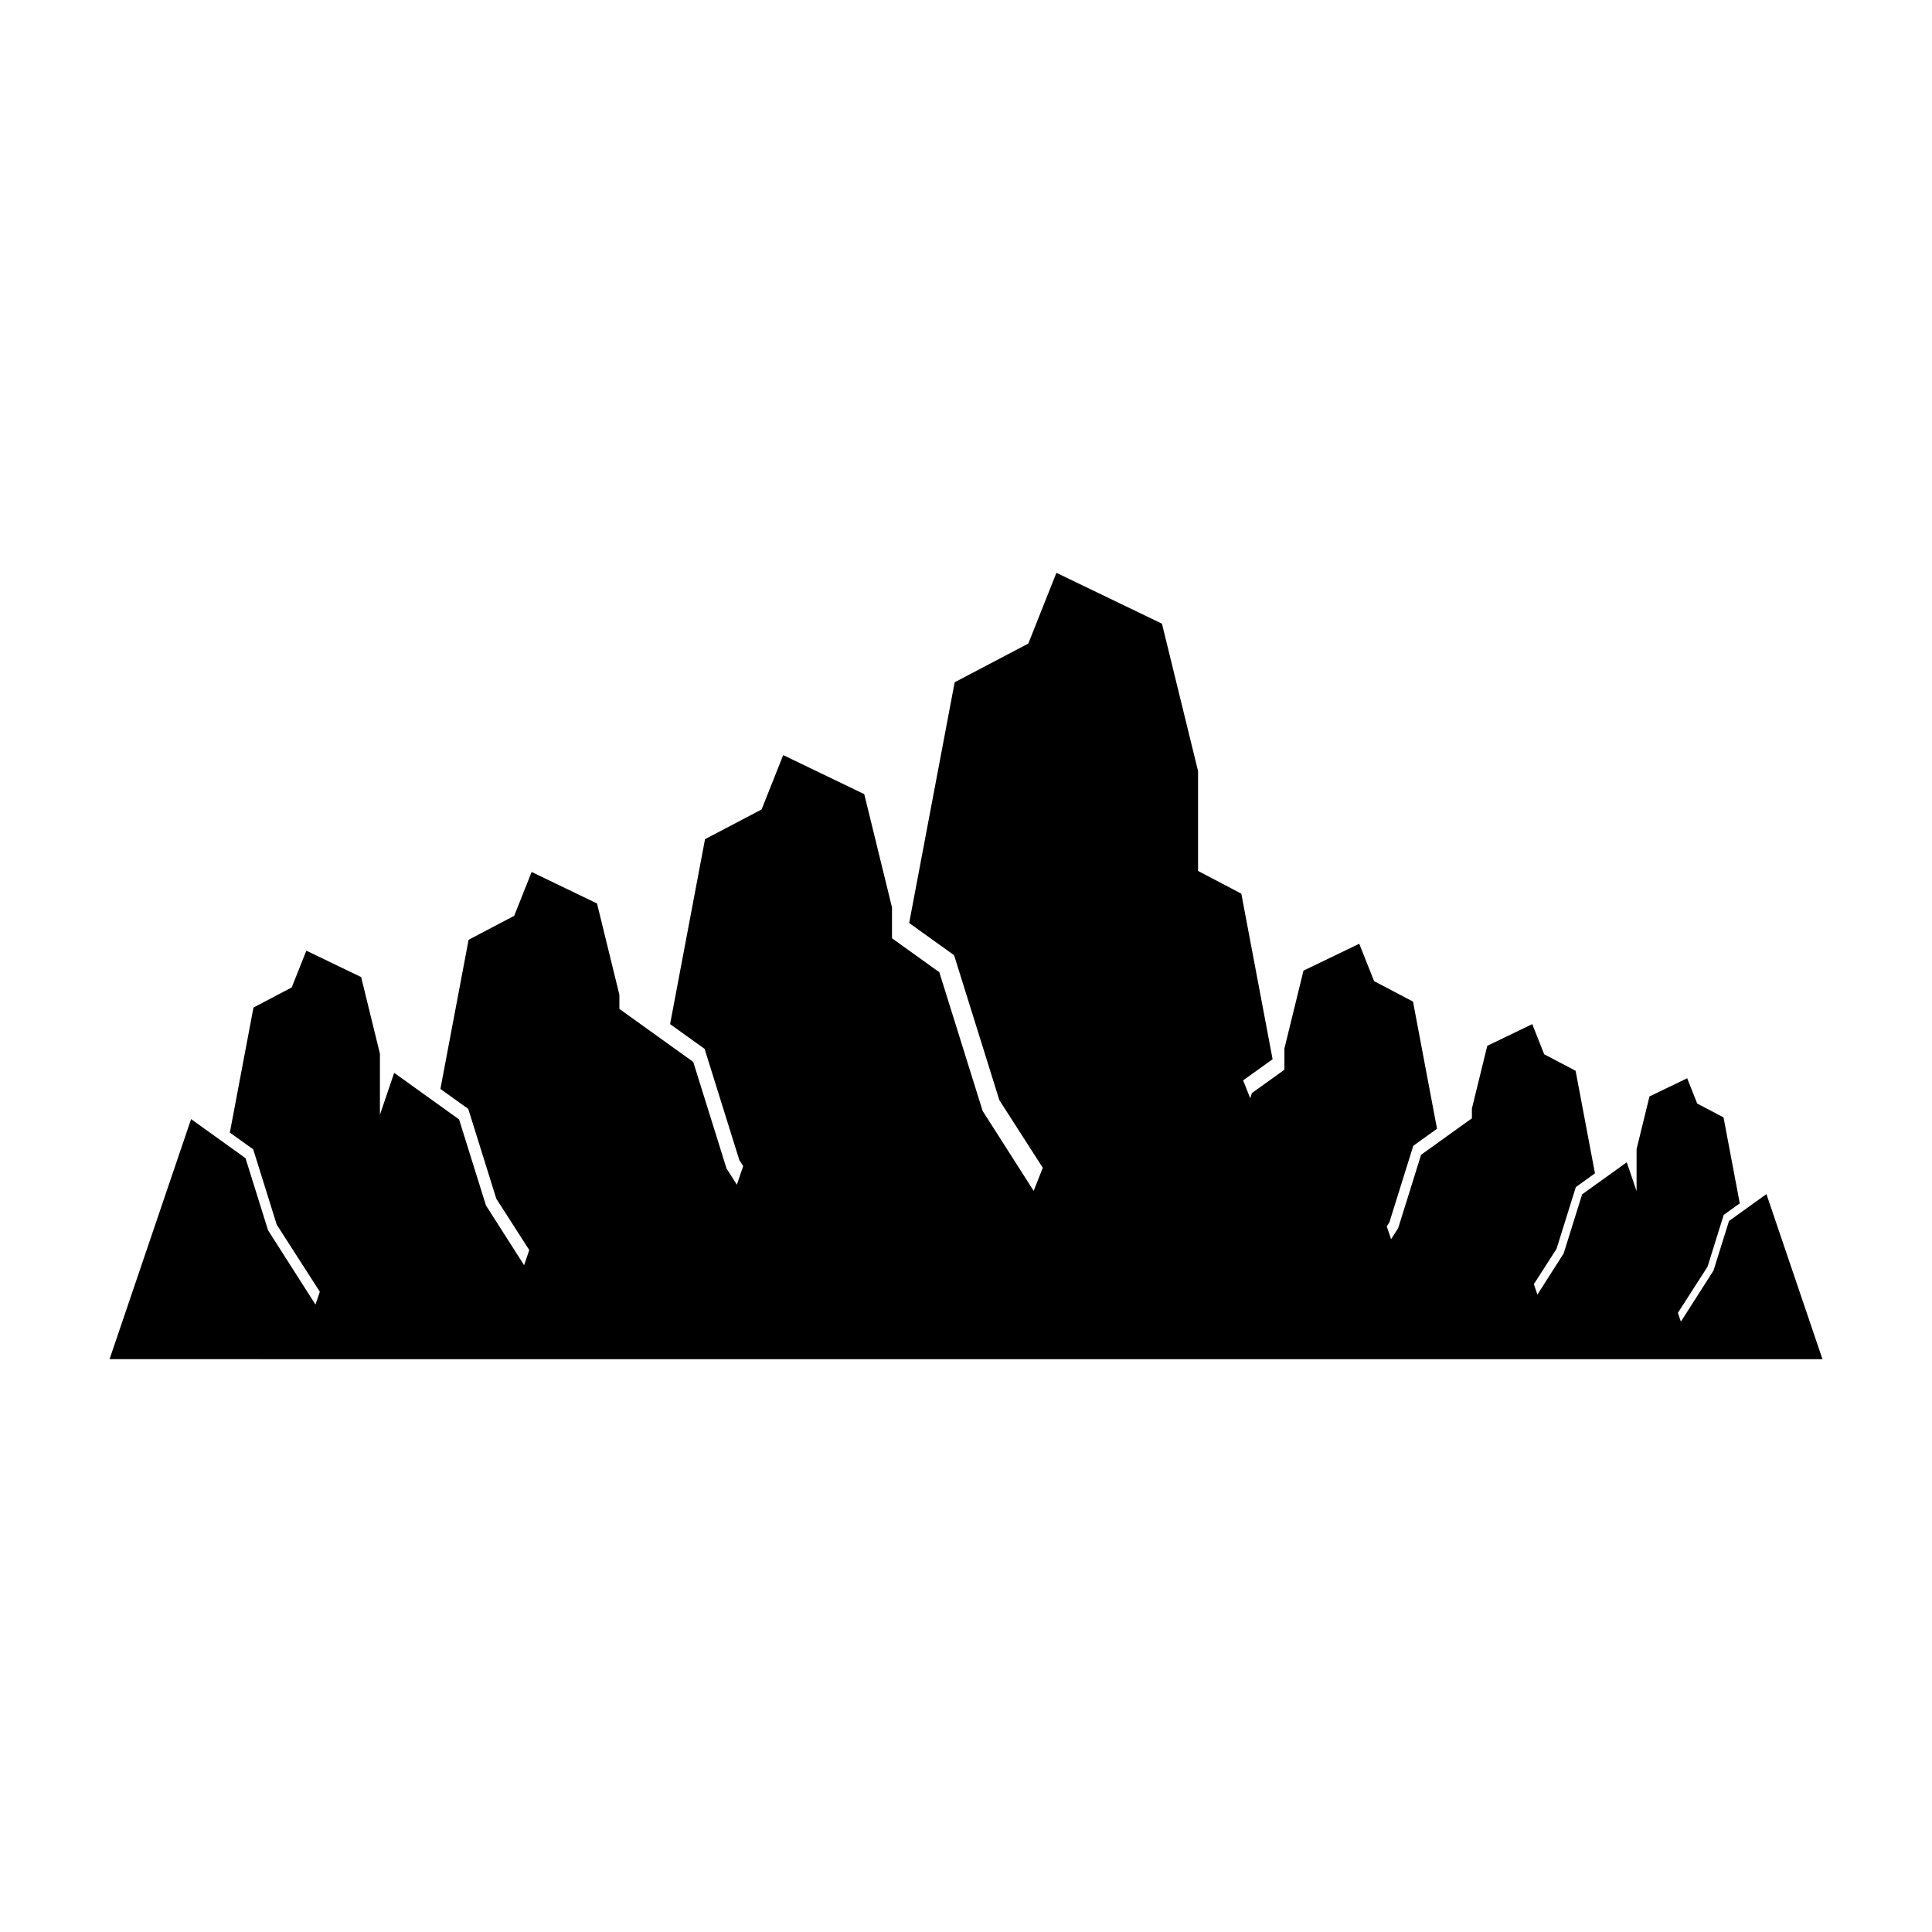 <?xml version="1.0" encoding="UTF-8"?>
<!-- Uploaded to: SVG Repo, www.svgrepo.com, Generator: SVG Repo Mixer Tools -->
<svg fill="#000000" width="800px" height="800px" version="1.1" viewBox="144 144 512 512" xmlns="http://www.w3.org/2000/svg">
 <path d="m249.09 504.2h377.89l-14.855-43.75-9.918 7.117-4.106 13.137-8.648 13.551-0.793-2.336 7.859-12.238 4.285-13.723 4.254-3.051-4.305-22.789-6.973-3.664-2.66-6.699-9.992 4.816-3.418 13.957v11.141l-2.598-7.648-11.832 8.488-4.894 15.668-6.957 10.902-0.938-2.766 6.008-9.359 5.113-16.363 5.07-3.641-5.133-27.18-8.316-4.371-3.172-7.988-11.918 5.742-4.078 16.645v2.57l-13.461 9.66-6.066 19.426-1.883 2.949-1.148-3.387 0.691-1.078 6.336-20.289 6.289-4.512-6.363-33.703-10.312-5.418-3.934-9.906-14.777 7.121-5.055 20.641v5.621l-8.621 6.188-0.434 1.383-1.887-4.754 7.812-5.598-8.289-43.875-11.465-6.023v-26.461l-9.57-39.07-27.969-13.477-7.449 18.75-19.516 10.258-12.055 63.797 11.906 8.539 11.996 38.41 11.512 17.922-2.426 6.117-13.516-21.176-11.484-36.77-12.539-8.996v-8.176l-7.352-30.016-21.484-10.352-5.723 14.406-14.992 7.875-9.258 49.012 9.145 6.559 9.215 29.504 1.008 1.57-1.672 4.922-2.738-4.289-8.824-28.246-19.57-14.047v-3.738l-5.93-24.207-17.328-8.348-4.617 11.617-12.09 6.356-7.469 39.527 7.379 5.289 7.43 23.797 8.738 13.609-1.363 4.019-10.117-15.852-7.117-22.785-17.203-12.344-3.777 11.125v-16.203l-4.973-20.297-14.527-7-3.871 9.742-10.137 5.324-6.262 33.141 6.188 4.438 6.231 19.953 11.426 17.793-1.152 3.398-12.574-19.703-5.969-19.102-14.422-10.348-21.605 63.617z"/>
</svg>